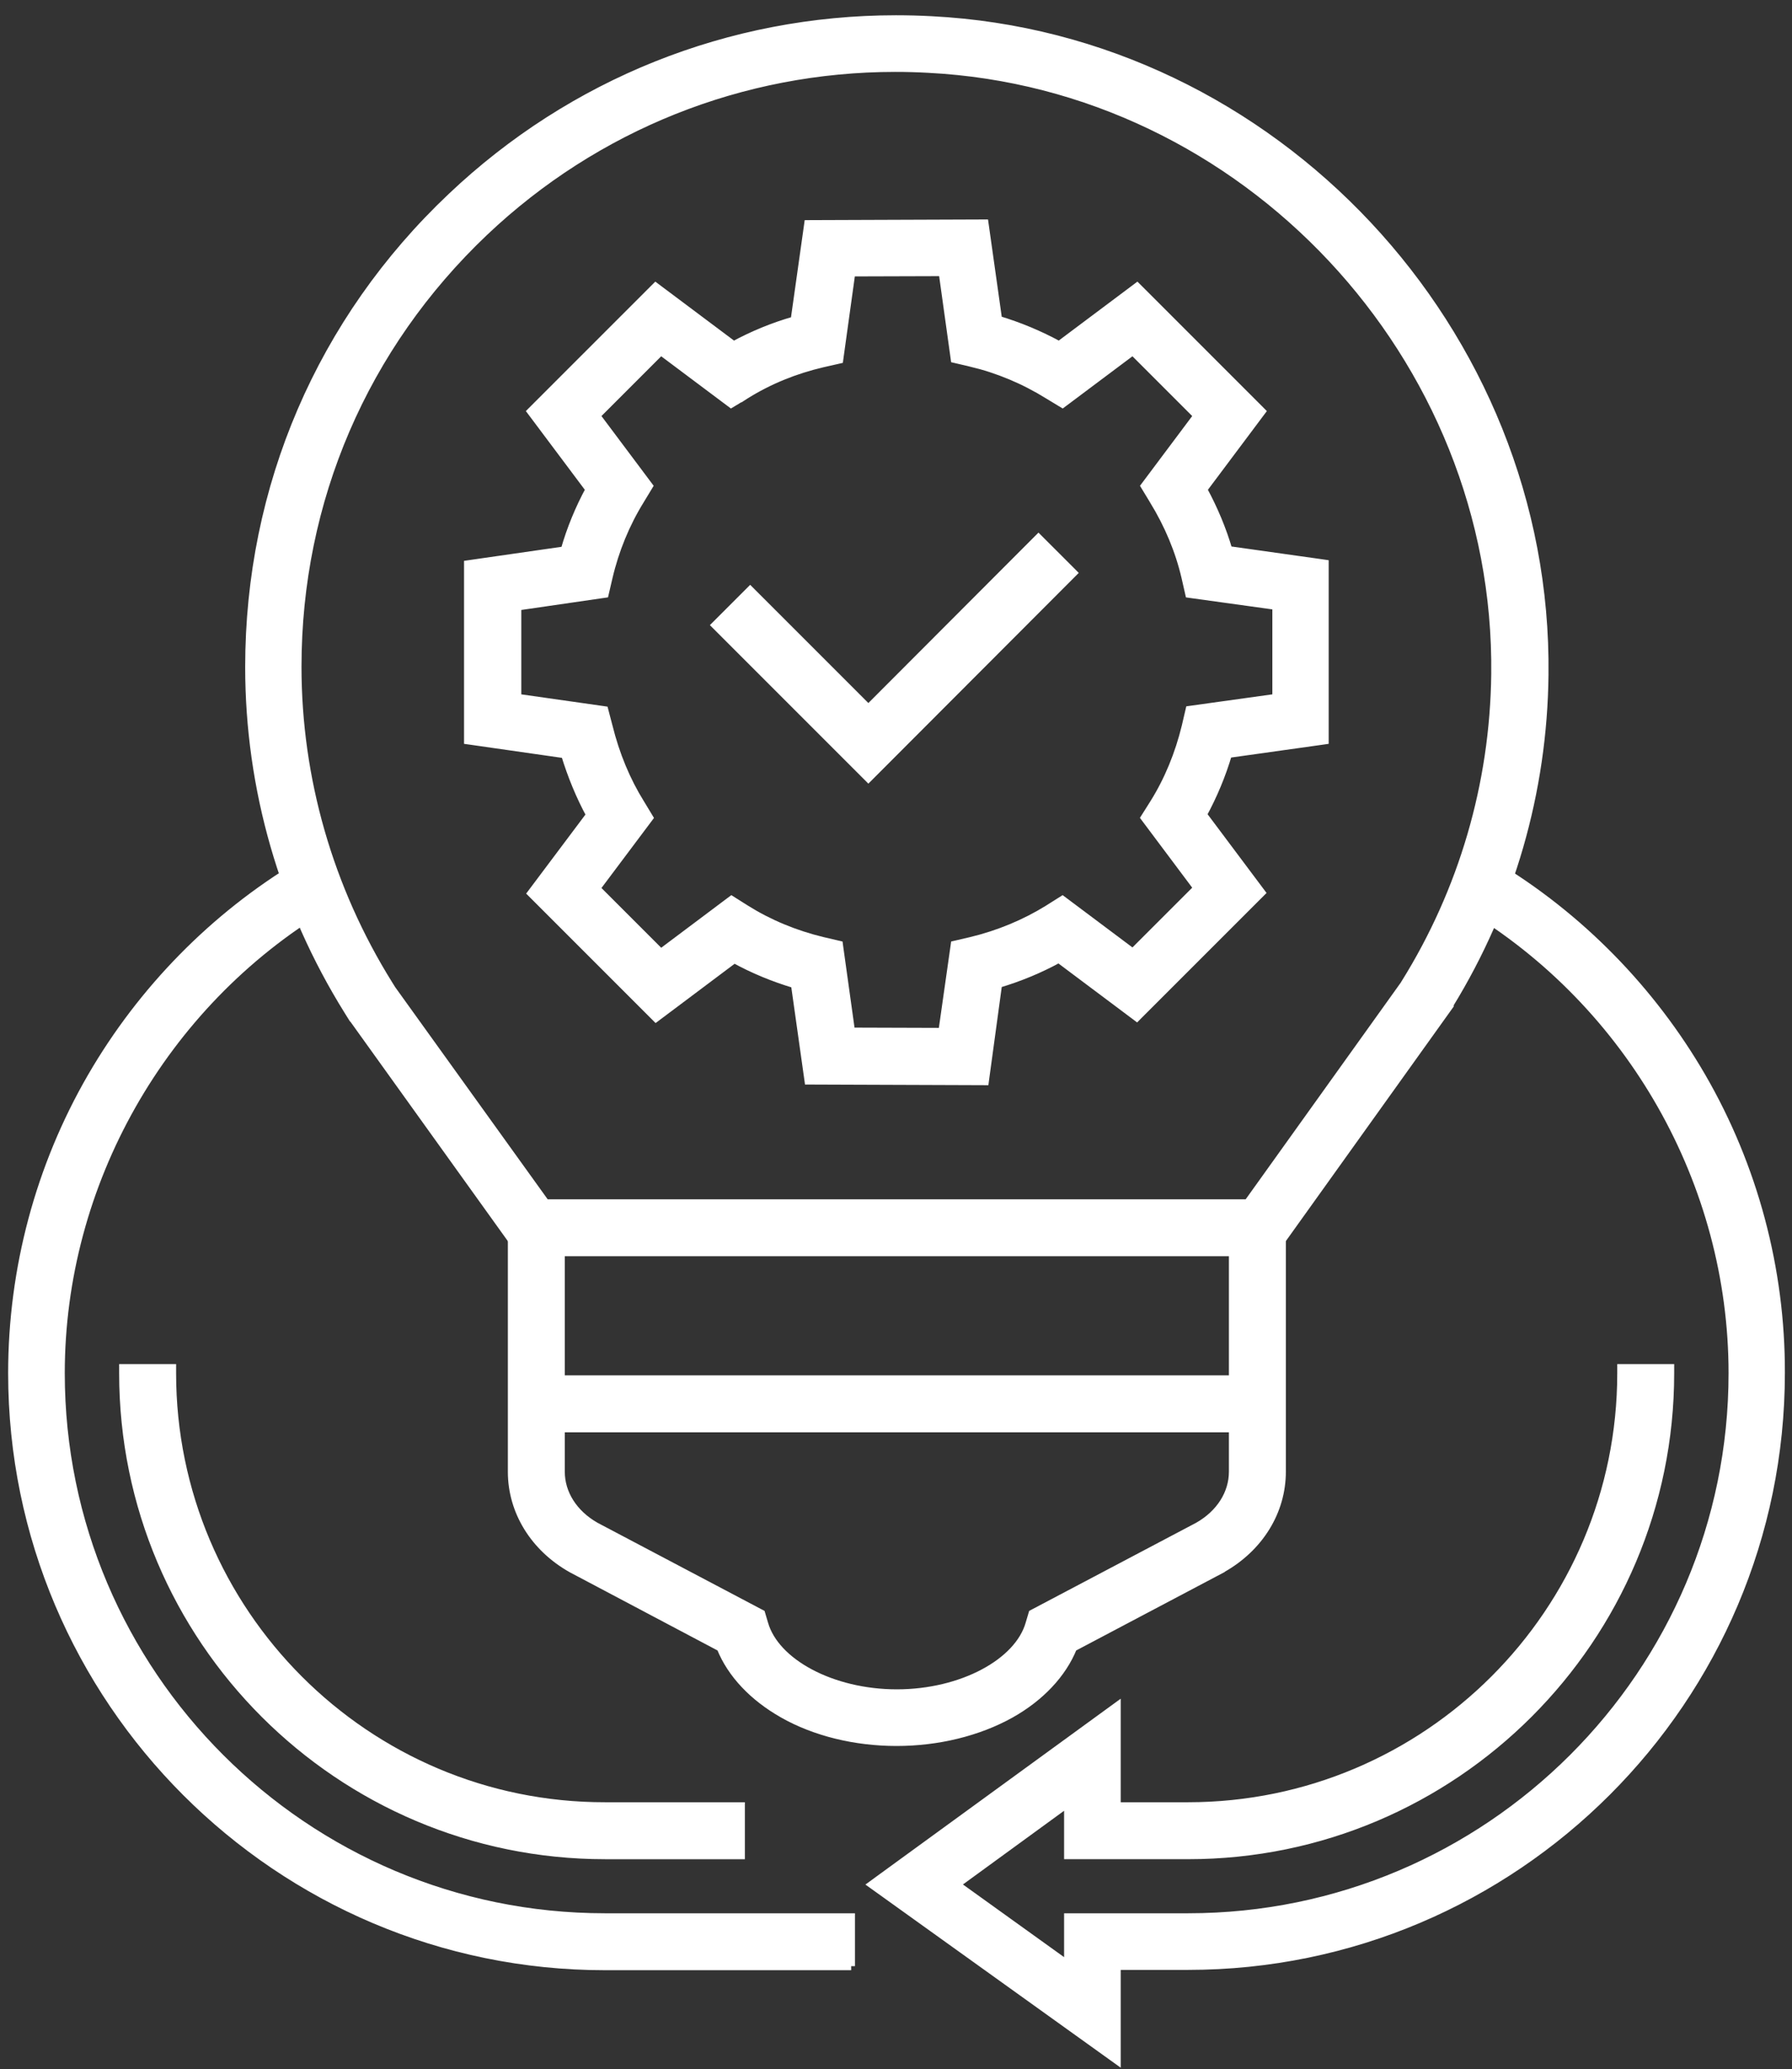 <svg width="110" height="127" viewBox="0 0 110 127" fill="none" xmlns="http://www.w3.org/2000/svg">
<rect x="0" y="0" width="110" height="127" fill="#333333" stroke="none"/>
<path d="M76.953 84.912V84.662H76.703H33.382H33.132V84.912V87.407V87.657H33.382H76.703H76.953V87.407V84.912Z" fill="white" stroke="white" stroke-width="0.5"/>
<path d="M35.102 96.282L35.102 96.282L35.108 96.285L44.239 101.117C44.892 102.739 46.229 104.148 48.057 105.187C50.02 106.306 52.501 106.909 55.033 106.909C57.566 106.909 60.046 106.306 62.046 105.188L62.047 105.188C63.857 104.167 65.212 102.739 65.865 101.117L74.977 96.304L75.011 96.287L75.032 96.265C77.311 94.975 78.681 92.755 78.681 90.325V75.795V75.545H78.431H75.935H75.685V75.795V90.325C75.685 91.659 74.904 92.906 73.55 93.676L63.477 98.991L63.384 99.04L63.354 99.141L63.2 99.659L63.2 99.661C62.861 100.839 61.839 101.908 60.374 102.686C58.914 103.462 57.04 103.933 55.052 103.933C53.065 103.933 51.191 103.462 49.73 102.686C48.265 101.908 47.244 100.839 46.905 99.661L46.904 99.659L46.751 99.141L46.721 99.04L46.627 98.991L36.554 93.676C35.201 92.906 34.419 91.659 34.419 90.325V76.083V75.833H34.169H31.674H31.424V76.083V90.325C31.424 92.766 32.805 94.995 35.102 96.282Z" fill="white" stroke="white" stroke-width="0.5"/>
<path d="M78.007 76.851H78.136L78.211 76.747L88.94 61.756L88.987 61.691V61.624C92.711 55.553 94.726 48.583 94.803 41.421C95.054 20.328 78.174 2.308 57.176 1.245C56.461 1.206 55.727 1.187 54.994 1.187C44.795 1.187 35.117 5.07 27.72 12.081C19.704 19.652 15.3 29.91 15.3 40.938C15.3 48.395 17.405 55.677 21.365 62.031L21.365 62.031L21.653 62.492L21.668 62.516L21.688 62.536L21.712 62.56L31.892 76.747L31.967 76.851H32.095H78.007ZM86.241 60.365L86.234 60.375L86.229 60.386C86.227 60.389 86.226 60.392 86.216 60.407L86.215 60.408C86.207 60.42 86.195 60.438 86.182 60.461L76.593 73.856H33.49L24.049 60.723L23.862 60.423C20.201 54.55 18.257 47.801 18.257 40.919C18.257 30.719 22.336 21.245 29.733 14.229C36.578 7.747 45.538 4.163 54.955 4.163C55.642 4.163 56.309 4.182 56.995 4.22L56.996 4.22C76.42 5.212 92.017 21.875 91.788 41.377C91.712 48.126 89.787 54.684 86.241 60.365Z" fill="white" stroke="white" stroke-width="0.5"/>
<path d="M60.232 66.352L60.452 66.353L60.481 66.136L61.265 60.385C62.574 59.997 63.832 59.476 64.993 58.837L69.604 62.291L69.777 62.421L69.93 62.267L77.263 54.935L77.416 54.782L77.286 54.609L73.832 49.996C74.47 48.821 74.992 47.579 75.38 46.269L81.094 45.467L81.309 45.436V45.219V34.816V34.599L81.094 34.568L75.4 33.766C75.028 32.488 74.505 31.246 73.851 30.038L77.305 25.426L77.435 25.253L77.282 25.099L69.95 17.767L69.796 17.614L69.623 17.744L65.012 21.198C63.817 20.542 62.558 20.02 61.265 19.631L60.462 13.936L60.431 13.72L60.213 13.721L49.829 13.759L49.613 13.76L49.583 13.974L48.78 19.667C47.469 20.039 46.21 20.56 45.033 21.198L40.421 17.744L40.248 17.614L40.095 17.767L32.763 25.099L32.609 25.253L32.739 25.426L36.194 30.038C35.555 31.215 35.034 32.474 34.662 33.785L28.95 34.607L28.735 34.638V34.854V45.219V45.436L28.95 45.466L34.685 46.288C35.089 47.613 35.609 48.871 36.232 50.016L32.758 54.647L32.628 54.82L32.782 54.974L40.114 62.306L40.267 62.459L40.441 62.329L45.071 58.856C46.232 59.495 47.49 60.016 48.799 60.404L49.602 66.099L49.632 66.313L49.848 66.314L60.232 66.352ZM58.776 57.951L58.609 57.989L58.585 58.159L57.848 63.337L52.236 63.319L51.517 58.16L51.494 57.99L51.326 57.951L50.503 57.759C50.503 57.759 50.502 57.759 50.502 57.759C48.781 57.343 47.194 56.681 45.779 55.794C45.779 55.794 45.779 55.794 45.779 55.794L45.05 55.334L44.904 55.242L44.766 55.345L40.564 58.498L36.59 54.524L39.742 50.321L39.843 50.186L39.756 50.042L39.315 49.312L39.313 49.31C38.445 47.913 37.783 46.326 37.347 44.564L37.347 44.564L37.346 44.561L37.135 43.755L37.093 43.594L36.928 43.57L31.75 42.833V37.22L36.949 36.464L37.117 36.44L37.156 36.273L37.348 35.448C37.745 33.747 38.407 32.141 39.294 30.705L39.295 30.703L39.737 29.974L39.824 29.83L39.723 29.695L36.59 25.511L40.564 21.537L44.747 24.67L44.882 24.771L45.027 24.684L45.756 24.242L45.756 24.243L45.759 24.241C47.212 23.335 48.798 22.693 50.5 22.295C50.501 22.295 50.501 22.295 50.501 22.295L51.344 22.104L51.513 22.065L51.536 21.894L52.255 16.715L57.866 16.698L58.585 21.856L58.608 22.026L58.776 22.065L59.599 22.256C59.6 22.256 59.6 22.257 59.6 22.257C61.263 22.653 62.85 23.315 64.344 24.241L64.346 24.242L65.075 24.684L65.219 24.771L65.355 24.67L69.538 21.537L73.512 25.511L70.379 29.695L70.278 29.83L70.365 29.974L70.807 30.703L70.807 30.704C71.735 32.219 72.396 33.806 72.773 35.429C72.773 35.429 72.773 35.429 72.773 35.429L72.965 36.272L73.003 36.441L73.174 36.465L78.352 37.183V42.833L73.193 43.551L73.023 43.575L72.984 43.742L72.793 44.565C72.793 44.566 72.793 44.566 72.793 44.566C72.376 46.288 71.714 47.894 70.828 49.309C70.828 49.309 70.828 49.309 70.828 49.309L70.368 50.038L70.276 50.183L70.379 50.321L73.512 54.505L69.538 58.478L65.355 55.345L65.217 55.242L65.071 55.334L64.344 55.793C64.343 55.794 64.343 55.794 64.343 55.794C62.908 56.681 61.321 57.343 59.6 57.759C59.599 57.759 59.599 57.759 59.599 57.759L58.776 57.951ZM53.127 47.565L53.304 47.742L53.481 47.565L65.689 35.338L65.865 35.161L65.689 34.984L63.923 33.219L63.746 33.042L63.569 33.219L53.304 43.502L46.226 36.424L46.049 36.247L45.872 36.424L44.106 38.19L43.929 38.367L44.106 38.544L53.127 47.565Z" fill="white" stroke="white" stroke-width="0.5"/>
<path d="M104.461 66.092L104.461 66.092C101.369 60.758 96.944 56.236 91.648 53.066L91.434 52.938L91.305 53.151L90.019 55.282L89.89 55.496L90.105 55.625C100.126 61.646 106.356 72.62 106.356 84.279C106.356 102.701 91.362 117.676 72.939 117.676H65.818H65.568V117.926V120.606L58.682 115.66L65.568 110.644V113.607V113.857H65.818H72.939C89.258 113.857 102.518 100.578 102.518 84.279V84.279V84.279V84.278V84.278V84.278V84.278V84.278V84.278V84.278V84.278V84.278V84.278V84.277V84.277V84.277V84.277V84.277V84.277V84.277V84.277V84.276V84.276V84.276V84.276V84.276V84.276V84.276V84.276V84.276V84.275V84.275V84.275V84.275V84.275V84.275V84.275V84.275V84.275V84.275V84.274V84.274V84.274V84.274V84.274V84.274V84.274V84.274V84.273V84.273V84.273V84.273V84.273V84.273V84.273V84.273V84.273V84.272V84.272V84.272V84.272V84.272V84.272V84.272V84.272V84.272V84.272V84.271V84.271V84.271V84.271V84.271V84.271V84.271V84.271V84.27V84.27V84.27V84.27V84.27V84.27V84.27V84.27V84.269V84.269V84.269V84.269V84.269V84.269V84.269V84.269V84.269V84.269V84.268V84.268V84.268V84.268V84.268V84.268V84.268V84.268V84.267V84.267V84.267V84.267V84.267V84.267V84.267V84.267V84.267V84.266V84.266V84.266V84.266V84.266V84.266V84.266V84.266V84.266V84.266V84.265V84.265V84.265V84.265V84.265V84.265V84.265V84.265V84.264V84.264V84.264V84.264V84.264V84.264V84.264V84.264V84.264V84.263V84.263V84.263V84.263V84.263V84.263V84.263V84.263V84.263V84.263V84.262V84.262V84.262V84.262V84.262V84.262V84.262V84.262V84.261V84.261V84.261V84.261V84.261V84.261V84.261V84.261V84.26V84.26V84.26V84.26V84.26V84.26V84.26V84.26V84.26V84.26V84.259V84.259V84.259V84.259V84.259V84.259V84.259V84.259V84.258V84.258V84.258V84.258V84.258V84.258V84.258V84.258V84.258V84.257V84.257V84.257V84.257V84.257V84.257V84.257V84.257V84.257V84.257V84.256V84.256V84.256V84.256V84.256V84.256V84.256V84.256V84.255V84.255V84.255V84.255V84.255V84.255V84.255V84.255V84.255V84.254V84.254V84.254V84.254V84.254V84.254V84.254V84.254V84.254V84.254V84.253V84.253V84.253V84.253V84.253V84.253V84.253V84.253V84.252V84.252V84.252V84.252V84.252V84.252V84.252V84.252V84.251V84.251V84.251V84.251V84.251V84.251V84.251V84.251V84.251V84.251V84.25V84.25V84.25V84.25V84.25V84.25V84.25V84.25V84.249V84.249V84.249V84.249V84.249V84.249V84.249V84.249V84.249V84.249V84.248V84.248V84.248V84.248V84.248V84.248V84.248V84.248V84.248V84.247V84.247V84.247V84.247V84.247V84.247V84.247V84.247V84.246V84.246V84.246V84.246V84.246V84.246V84.246V84.246V84.246V84.246V84.245V84.245V84.245V84.245V84.245V84.245V84.245V84.245V84.245V84.244V84.244V84.244V84.244V84.244V84.244V84.244V84.244V84.243V84.243V84.243V84.243V84.243V84.243V84.243V84.243V84.243V84.242V84.242V84.242V84.242V84.242V84.242V84.242V84.242V84.242V84.241V84.241V84.241V84.241V84.241V84.241V84.241V84.241V84.24V84.24V84.24V84.24V84.24V84.24V84.24V84.24V84.24V84.24V84.239V84.239V84.239V84.239V84.239V84.239V84.239V84.239V84.239V84.238V84.238V84.238V84.238V84.238V84.238V84.238V84.238V84.237V84.237V84.237V84.237V84.237V84.237V84.237V84.237V84.237V84.237V84.236V84.236V84.236V84.236V84.236V84.236V84.236V84.236V84.236V84.235V84.235V84.235V84.235V84.235V84.235V84.235V84.235V84.234V84.234V84.234V84.234V84.234V84.234V84.234V84.234V84.234V84.233V84.233V84.233V84.233V84.233V84.233V84.233V84.233V84.233V84.232V84.232V84.232V84.232V84.232V84.232V84.232V84.232V84.231V84.231V84.231V84.231V84.231V84.231V84.231V84.231V84.231V84.231V84.23V84.23V84.23V84.23V84.23V84.23V84.23V84.23V84.23V84.229V84.229V84.229V84.229V84.229V84.229V84.229V84.229V84.228V84.228V84.228V84.228V84.228V84.228V84.228V84.228V84.228V84.228V84.227V84.227V84.227V84.227V84.227V84.227V84.227V84.227V84.227V84.226V84.226V84.226V84.226V84.226V84.226V84.226V84.226V84.225V84.225V84.225V84.225V84.225V84.225V84.225V84.225V84.225V84.224V84.224V84.224V84.224V84.224V84.224V84.224V84.224V84.224V84.223V84.223V84.223V84.223V84.223V84.223V84.223V84.223V84.222V84.222V84.222V84.222V84.222V84.222V84.222V84.222V84.222V84.222V84.221V84.221V83.971H102.268H99.773H99.523V84.221V84.221V84.222V84.222V84.222V84.222V84.222V84.222V84.222V84.222V84.222V84.222V84.223V84.223V84.223V84.223V84.223V84.223V84.223V84.223V84.224V84.224V84.224V84.224V84.224V84.224V84.224V84.224V84.224V84.225V84.225V84.225V84.225V84.225V84.225V84.225V84.225V84.225V84.226V84.226V84.226V84.226V84.226V84.226V84.226V84.226V84.227V84.227V84.227V84.227V84.227V84.227V84.227V84.227V84.227V84.228V84.228V84.228V84.228V84.228V84.228V84.228V84.228V84.228V84.228V84.229V84.229V84.229V84.229V84.229V84.229V84.229V84.229V84.23V84.23V84.23V84.23V84.23V84.23V84.23V84.23V84.23V84.231V84.231V84.231V84.231V84.231V84.231V84.231V84.231V84.231V84.231V84.232V84.232V84.232V84.232V84.232V84.232V84.232V84.232V84.233V84.233V84.233V84.233V84.233V84.233V84.233V84.233V84.233V84.234V84.234V84.234V84.234V84.234V84.234V84.234V84.234V84.234V84.235V84.235V84.235V84.235V84.235V84.235V84.235V84.235V84.236V84.236V84.236V84.236V84.236V84.236V84.236V84.236V84.236V84.237V84.237V84.237V84.237V84.237V84.237V84.237V84.237V84.237V84.237V84.238V84.238V84.238V84.238V84.238V84.238V84.238V84.238V84.239V84.239V84.239V84.239V84.239V84.239V84.239V84.239V84.239V84.24V84.24V84.24V84.24V84.24V84.24V84.24V84.24V84.24V84.24V84.241V84.241V84.241V84.241V84.241V84.241V84.241V84.241V84.242V84.242V84.242V84.242V84.242V84.242V84.242V84.242V84.242V84.243V84.243V84.243V84.243V84.243V84.243V84.243V84.243V84.243V84.244V84.244V84.244V84.244V84.244V84.244V84.244V84.244V84.245V84.245V84.245V84.245V84.245V84.245V84.245V84.245V84.245V84.246V84.246V84.246V84.246V84.246V84.246V84.246V84.246V84.246V84.246V84.247V84.247V84.247V84.247V84.247V84.247V84.247V84.247V84.248V84.248V84.248V84.248V84.248V84.248V84.248V84.248V84.248V84.249V84.249V84.249V84.249V84.249V84.249V84.249V84.249V84.249V84.249V84.25V84.25V84.25V84.25V84.25V84.25V84.25V84.25V84.251V84.251V84.251V84.251V84.251V84.251V84.251V84.251V84.251V84.251V84.252V84.252V84.252V84.252V84.252V84.252V84.252V84.252V84.253V84.253V84.253V84.253V84.253V84.253V84.253V84.253V84.254V84.254V84.254V84.254V84.254V84.254V84.254V84.254V84.254V84.254V84.255V84.255V84.255V84.255V84.255V84.255V84.255V84.255V84.255V84.256V84.256V84.256V84.256V84.256V84.256V84.256V84.256V84.257V84.257V84.257V84.257V84.257V84.257V84.257V84.257V84.257V84.257V84.258V84.258V84.258V84.258V84.258V84.258V84.258V84.258V84.258V84.259V84.259V84.259V84.259V84.259V84.259V84.259V84.259V84.26V84.26V84.26V84.26V84.26V84.26V84.26V84.26V84.26V84.26V84.261V84.261V84.261V84.261V84.261V84.261V84.261V84.261V84.262V84.262V84.262V84.262V84.262V84.262V84.262V84.262V84.263V84.263V84.263V84.263V84.263V84.263V84.263V84.263V84.263V84.263V84.264V84.264V84.264V84.264V84.264V84.264V84.264V84.264V84.264V84.265V84.265V84.265V84.265V84.265V84.265V84.265V84.265V84.266V84.266V84.266V84.266V84.266V84.266V84.266V84.266V84.266V84.266V84.267V84.267V84.267V84.267V84.267V84.267V84.267V84.267V84.267V84.268V84.268V84.268V84.268V84.268V84.268V84.268V84.268V84.269V84.269V84.269V84.269V84.269V84.269V84.269V84.269V84.269V84.269V84.27V84.27V84.27V84.27V84.27V84.27V84.27V84.27V84.271V84.271V84.271V84.271V84.271V84.271V84.271V84.271V84.272V84.272V84.272V84.272V84.272V84.272V84.272V84.272V84.272V84.272V84.273V84.273V84.273V84.273V84.273V84.273V84.273V84.273V84.273V84.274V84.274V84.274V84.274V84.274V84.274V84.274V84.274V84.275V84.275V84.275V84.275V84.275V84.275V84.275V84.275V84.275V84.275V84.276V84.276V84.276V84.276V84.276V84.276V84.276V84.276V84.276V84.277V84.277V84.277V84.277V84.277V84.277V84.277V84.277V84.278V84.278V84.278V84.278V84.278V84.278V84.278V84.278V84.278V84.278V84.279V84.279V84.279C99.523 98.939 87.6 110.862 72.92 110.862H68.544V105.239V104.748L68.147 105.037L53.828 115.459L53.549 115.663L53.83 115.864L68.149 126.133L68.544 126.417V125.93V120.652H72.92C92.981 120.652 109.312 104.322 109.313 84.26C109.332 77.901 107.651 71.601 104.461 66.092Z" fill="white" stroke="white" stroke-width="0.5"/>
<path d="M5.621 66.092L5.621 66.092C2.431 71.601 0.75 77.882 0.75 84.279C0.75 104.34 17.081 120.671 37.142 120.671H51.73H51.98H51.999V120.421H52.23V117.926V117.676H51.98H37.123C18.72 117.676 3.726 102.701 3.726 84.279C3.726 72.639 9.956 61.645 19.977 55.625L20.192 55.496L20.063 55.282L18.777 53.151L18.648 52.938L18.434 53.066C13.138 56.236 8.713 60.758 5.621 66.092Z" fill="white" stroke="white" stroke-width="0.5"/>
<path d="M10.56 84.221V83.971H10.31H7.814H7.564V84.221V84.222V84.222V84.222V84.222V84.222V84.222V84.222V84.222V84.222V84.223V84.223V84.223V84.223V84.223V84.223V84.223V84.223V84.224V84.224V84.224V84.224V84.224V84.224V84.224V84.224V84.224V84.225V84.225V84.225V84.225V84.225V84.225V84.225V84.225V84.225V84.225V84.226V84.226V84.226V84.226V84.226V84.226V84.226V84.226V84.227V84.227V84.227V84.227V84.227V84.227V84.227V84.227V84.227V84.228V84.228V84.228V84.228V84.228V84.228V84.228V84.228V84.228V84.228V84.229V84.229V84.229V84.229V84.229V84.229V84.229V84.229V84.23V84.23V84.23V84.23V84.23V84.23V84.23V84.23V84.23V84.231V84.231V84.231V84.231V84.231V84.231V84.231V84.231V84.231V84.232V84.232V84.232V84.232V84.232V84.232V84.232V84.232V84.233V84.233V84.233V84.233V84.233V84.233V84.233V84.233V84.233V84.234V84.234V84.234V84.234V84.234V84.234V84.234V84.234V84.234V84.234V84.235V84.235V84.235V84.235V84.235V84.235V84.235V84.235V84.236V84.236V84.236V84.236V84.236V84.236V84.236V84.236V84.236V84.237V84.237V84.237V84.237V84.237V84.237V84.237V84.237V84.237V84.237V84.238V84.238V84.238V84.238V84.238V84.238V84.238V84.238V84.239V84.239V84.239V84.239V84.239V84.239V84.239V84.239V84.239V84.24V84.24V84.24V84.24V84.24V84.24V84.24V84.24V84.24V84.241V84.241V84.241V84.241V84.241V84.241V84.241V84.241V84.242V84.242V84.242V84.242V84.242V84.242V84.242V84.242V84.242V84.243V84.243V84.243V84.243V84.243V84.243V84.243V84.243V84.243V84.243V84.244V84.244V84.244V84.244V84.244V84.244V84.244V84.244V84.245V84.245V84.245V84.245V84.245V84.245V84.245V84.245V84.245V84.246V84.246V84.246V84.246V84.246V84.246V84.246V84.246V84.246V84.246V84.247V84.247V84.247V84.247V84.247V84.247V84.247V84.247V84.248V84.248V84.248V84.248V84.248V84.248V84.248V84.248V84.248V84.249V84.249V84.249V84.249V84.249V84.249V84.249V84.249V84.249V84.25V84.25V84.25V84.25V84.25V84.25V84.25V84.25V84.251V84.251V84.251V84.251V84.251V84.251V84.251V84.251V84.251V84.251V84.252V84.252V84.252V84.252V84.252V84.252V84.252V84.252V84.252V84.253V84.253V84.253V84.253V84.253V84.253V84.253V84.253V84.254V84.254V84.254V84.254V84.254V84.254V84.254V84.254V84.254V84.254V84.255V84.255V84.255V84.255V84.255V84.255V84.255V84.255V84.255V84.256V84.256V84.256V84.256V84.256V84.256V84.256V84.256V84.257V84.257V84.257V84.257V84.257V84.257V84.257V84.257V84.257V84.257V84.258V84.258V84.258V84.258V84.258V84.258V84.258V84.258V84.258V84.259V84.259V84.259V84.259V84.259V84.259V84.259V84.259V84.26V84.26V84.26V84.26V84.26V84.26V84.26V84.26V84.26V84.261V84.261V84.261V84.261V84.261V84.261V84.261V84.261V84.261V84.262V84.262V84.262V84.262V84.262V84.262V84.262V84.262V84.263V84.263V84.263V84.263V84.263V84.263V84.263V84.263V84.263V84.263V84.264V84.264V84.264V84.264V84.264V84.264V84.264V84.264V84.264V84.265V84.265V84.265V84.265V84.265V84.265V84.265V84.265V84.266V84.266V84.266V84.266V84.266V84.266V84.266V84.266V84.266V84.266V84.267V84.267V84.267V84.267V84.267V84.267V84.267V84.267V84.267V84.268V84.268V84.268V84.268V84.268V84.268V84.268V84.268V84.269V84.269V84.269V84.269V84.269V84.269V84.269V84.269V84.269V84.27V84.27V84.27V84.27V84.27V84.27V84.27V84.27V84.27V84.271V84.271V84.271V84.271V84.271V84.271V84.271V84.271V84.272V84.272V84.272V84.272V84.272V84.272V84.272V84.272V84.272V84.272V84.273V84.273V84.273V84.273V84.273V84.273V84.273V84.273V84.273V84.274V84.274V84.274V84.274V84.274V84.274V84.274V84.274V84.275V84.275V84.275V84.275V84.275V84.275V84.275V84.275V84.275V84.275V84.276V84.276V84.276V84.276V84.276V84.276V84.276V84.276V84.276V84.277V84.277V84.277V84.277V84.277V84.277V84.277V84.277V84.278V84.278V84.278V84.278V84.278V84.278V84.278V84.278V84.278V84.279V84.279V84.279V84.279V84.279C7.564 100.598 20.824 113.858 37.143 113.858H45.224H45.474V113.608V111.112V110.862H45.224H37.143H37.143C22.483 110.881 10.56 98.94 10.56 84.279V84.279V84.279V84.279V84.279V84.278V84.278V84.278V84.278V84.278V84.278V84.278V84.278V84.278V84.277V84.277V84.277V84.277V84.277V84.277V84.277V84.277V84.276V84.276V84.276V84.276V84.276V84.276V84.276V84.276V84.276V84.275V84.275V84.275V84.275V84.275V84.275V84.275V84.275V84.275V84.275V84.274V84.274V84.274V84.274V84.274V84.274V84.274V84.274V84.273V84.273V84.273V84.273V84.273V84.273V84.273V84.273V84.273V84.272V84.272V84.272V84.272V84.272V84.272V84.272V84.272V84.272V84.272V84.271V84.271V84.271V84.271V84.271V84.271V84.271V84.271V84.27V84.27V84.27V84.27V84.27V84.27V84.27V84.27V84.27V84.269V84.269V84.269V84.269V84.269V84.269V84.269V84.269V84.269V84.268V84.268V84.268V84.268V84.268V84.268V84.268V84.268V84.267V84.267V84.267V84.267V84.267V84.267V84.267V84.267V84.267V84.266V84.266V84.266V84.266V84.266V84.266V84.266V84.266V84.266V84.266V84.265V84.265V84.265V84.265V84.265V84.265V84.265V84.265V84.264V84.264V84.264V84.264V84.264V84.264V84.264V84.264V84.264V84.263V84.263V84.263V84.263V84.263V84.263V84.263V84.263V84.263V84.263V84.262V84.262V84.262V84.262V84.262V84.262V84.262V84.262V84.261V84.261V84.261V84.261V84.261V84.261V84.261V84.261V84.261V84.26V84.26V84.26V84.26V84.26V84.26V84.26V84.26V84.26V84.259V84.259V84.259V84.259V84.259V84.259V84.259V84.259V84.258V84.258V84.258V84.258V84.258V84.258V84.258V84.258V84.258V84.257V84.257V84.257V84.257V84.257V84.257V84.257V84.257V84.257V84.257V84.256V84.256V84.256V84.256V84.256V84.256V84.256V84.256V84.255V84.255V84.255V84.255V84.255V84.255V84.255V84.255V84.255V84.254V84.254V84.254V84.254V84.254V84.254V84.254V84.254V84.254V84.254V84.253V84.253V84.253V84.253V84.253V84.253V84.253V84.253V84.252V84.252V84.252V84.252V84.252V84.252V84.252V84.252V84.252V84.251V84.251V84.251V84.251V84.251V84.251V84.251V84.251V84.251V84.251V84.25V84.25V84.25V84.25V84.25V84.25V84.25V84.25V84.249V84.249V84.249V84.249V84.249V84.249V84.249V84.249V84.249V84.248V84.248V84.248V84.248V84.248V84.248V84.248V84.248V84.248V84.247V84.247V84.247V84.247V84.247V84.247V84.247V84.247V84.246V84.246V84.246V84.246V84.246V84.246V84.246V84.246V84.246V84.246V84.245V84.245V84.245V84.245V84.245V84.245V84.245V84.245V84.245V84.244V84.244V84.244V84.244V84.244V84.244V84.244V84.244V84.243V84.243V84.243V84.243V84.243V84.243V84.243V84.243V84.243V84.243V84.242V84.242V84.242V84.242V84.242V84.242V84.242V84.242V84.242V84.241V84.241V84.241V84.241V84.241V84.241V84.241V84.241V84.24V84.24V84.24V84.24V84.24V84.24V84.24V84.24V84.24V84.239V84.239V84.239V84.239V84.239V84.239V84.239V84.239V84.239V84.238V84.238V84.238V84.238V84.238V84.238V84.238V84.238V84.237V84.237V84.237V84.237V84.237V84.237V84.237V84.237V84.237V84.237V84.236V84.236V84.236V84.236V84.236V84.236V84.236V84.236V84.236V84.235V84.235V84.235V84.235V84.235V84.235V84.235V84.235V84.234V84.234V84.234V84.234V84.234V84.234V84.234V84.234V84.234V84.234V84.233V84.233V84.233V84.233V84.233V84.233V84.233V84.233V84.233V84.232V84.232V84.232V84.232V84.232V84.232V84.232V84.232V84.231V84.231V84.231V84.231V84.231V84.231V84.231V84.231V84.231V84.23V84.23V84.23V84.23V84.23V84.23V84.23V84.23V84.23V84.229V84.229V84.229V84.229V84.229V84.229V84.229V84.229V84.228V84.228V84.228V84.228V84.228V84.228V84.228V84.228V84.228V84.228V84.227V84.227V84.227V84.227V84.227V84.227V84.227V84.227V84.227V84.226V84.226V84.226V84.226V84.226V84.226V84.226V84.226V84.225V84.225V84.225V84.225V84.225V84.225V84.225V84.225V84.225V84.225V84.224V84.224V84.224V84.224V84.224V84.224V84.224V84.224V84.224V84.223V84.223V84.223V84.223V84.223V84.223V84.223V84.223V84.222V84.222V84.222V84.222V84.222V84.222V84.222V84.222V84.222V84.221Z" fill="white" stroke="white" stroke-width="0.5"/>
</svg>
